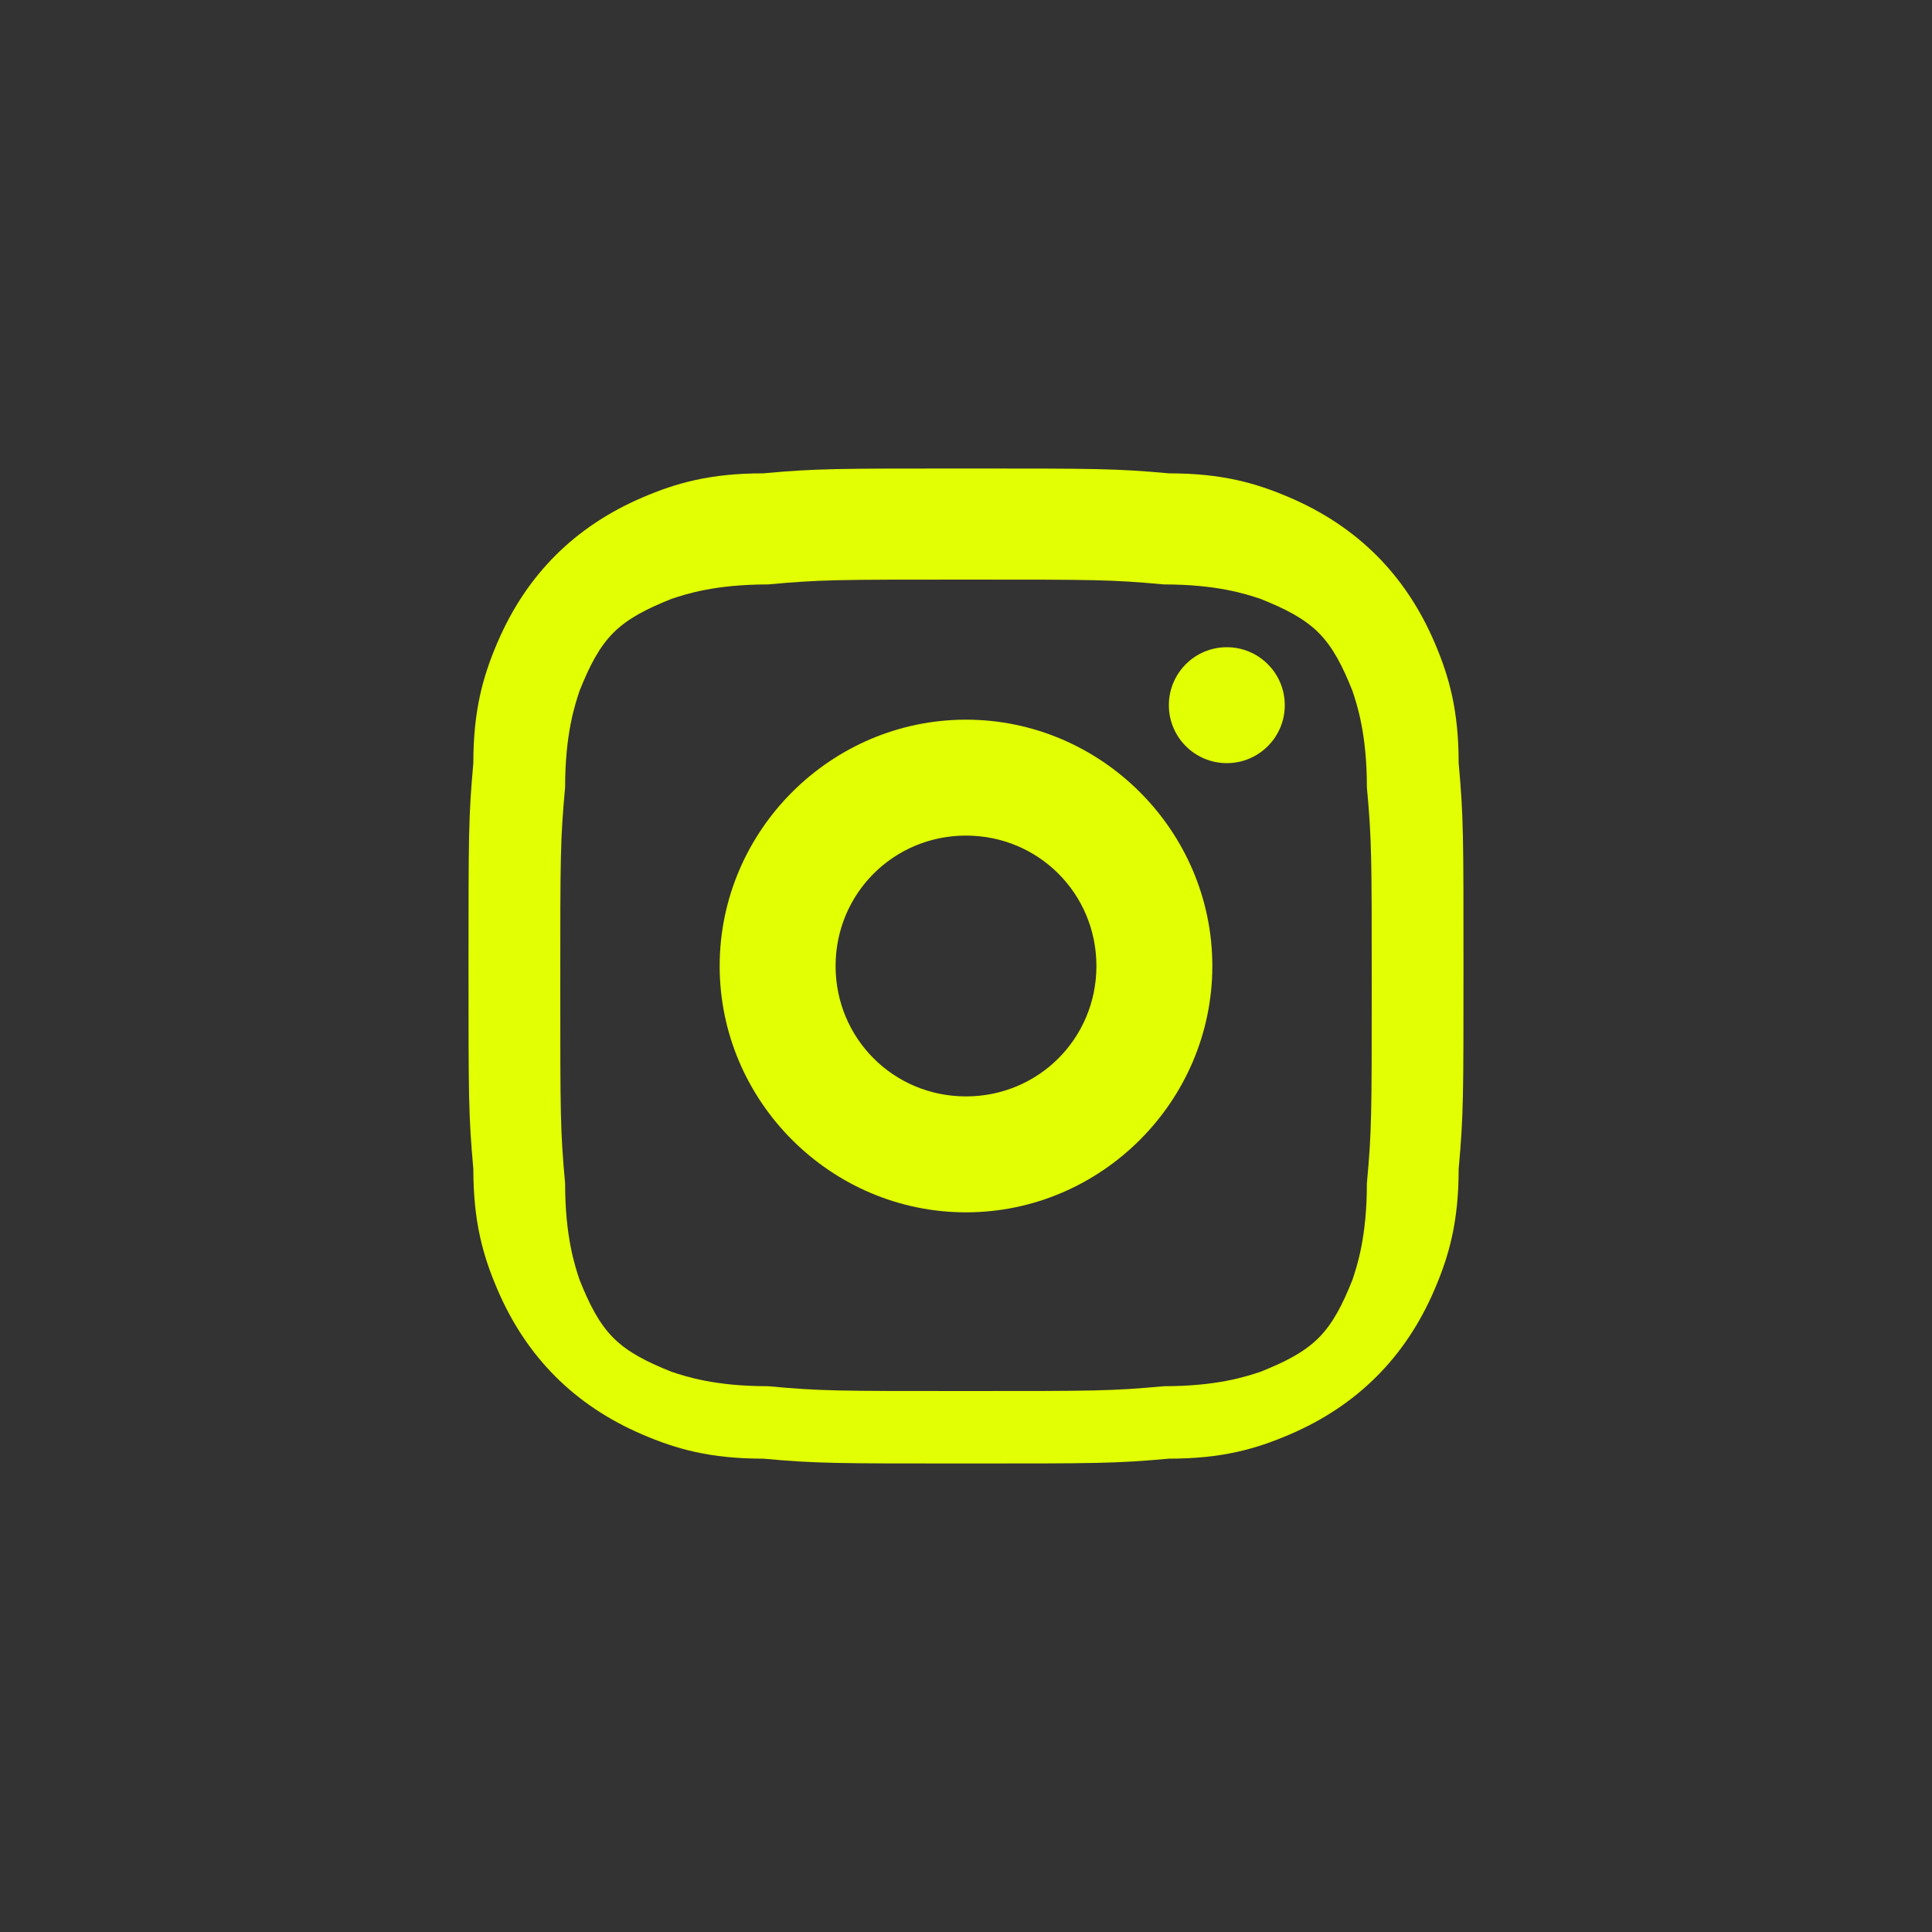<svg width="40" height="40" viewBox="0 0 40 40" xmlns="http://www.w3.org/2000/svg">
  <rect x="0" y="0" width="40" height="40" fill="#333333" stroke="none"/>
  <rect width="40" height="40" rx="8" fill="transparent" />
  <path d="M20,12 C22.7,12 23,12 24.1,12.1 C25.2,12.1 25.8,12.3 26.1,12.4 C26.6,12.6 27,12.8 27.3,13.1 C27.6,13.4 27.8,13.8 28,14.3 C28.1,14.6 28.3,15.2 28.3,16.3 C28.4,17.4 28.4,17.7 28.4,20.4 C28.4,23.1 28.4,23.4 28.3,24.5 C28.3,25.6 28.1,26.2 28,26.5 C27.8,27 27.6,27.4 27.3,27.7 C27,28 26.6,28.2 26.1,28.4 C25.8,28.5 25.2,28.7 24.1,28.7 C23,28.8 22.7,28.8 20,28.8 C17.3,28.8 17,28.8 15.9,28.7 C14.8,28.7 14.2,28.5 13.9,28.4 C13.4,28.2 13,28 12.7,27.7 C12.4,27.4 12.2,27 12,26.5 C11.9,26.2 11.7,25.6 11.7,24.5 C11.6,23.4 11.6,23.1 11.6,20.4 C11.6,17.7 11.6,17.4 11.7,16.3 C11.7,15.2 11.9,14.6 12,14.3 C12.2,13.8 12.4,13.4 12.7,13.1 C13,12.8 13.4,12.6 13.9,12.4 C14.2,12.3 14.8,12.1 15.9,12.1 C17,12 17.3,12 20,12 Z M20,9.7 C17.3,9.7 16.9,9.7 15.8,9.8 C14.7,9.8 14,10 13.3,10.3 C12.6,10.6 12,11 11.5,11.5 C11,12 10.6,12.6 10.3,13.3 C10,14 9.8,14.7 9.8,15.8 C9.7,16.9 9.7,17.3 9.7,20 C9.7,22.7 9.7,23.1 9.8,24.2 C9.8,25.3 10,26 10.3,26.7 C10.6,27.4 11,28 11.5,28.5 C12,29 12.6,29.4 13.3,29.7 C14,30 14.7,30.2 15.8,30.2 C16.9,30.3 17.3,30.3 20,30.3 C22.7,30.3 23.1,30.3 24.2,30.2 C25.3,30.2 26,30 26.7,29.7 C27.4,29.4 28,29 28.5,28.5 C29,28 29.4,27.4 29.7,26.7 C30,26 30.2,25.3 30.2,24.2 C30.3,23.1 30.3,22.7 30.3,20 C30.3,17.3 30.3,16.9 30.2,15.8 C30.2,14.7 30,14 29.7,13.3 C29.4,12.6 29,12 28.5,11.5 C28,11 27.4,10.6 26.7,10.3 C26,10 25.3,9.8 24.2,9.8 C23.1,9.7 22.7,9.7 20,9.7 Z" fill="#e2ff03" />
  <path d="M20,14.9 C17.2,14.9 14.9,17.2 14.9,20 C14.9,22.8 17.2,25.1 20,25.1 C22.8,25.1 25.1,22.8 25.1,20 C25.1,17.2 22.8,14.9 20,14.9 Z M20,22.7 C18.5,22.7 17.3,21.5 17.3,20 C17.3,18.5 18.5,17.3 20,17.3 C21.5,17.3 22.7,18.5 22.7,20 C22.7,21.5 21.5,22.7 20,22.7 Z" fill="#e2ff03" />
  <circle cx="25.4" cy="14.6" r="1.2" fill="#e2ff03" />
</svg>
